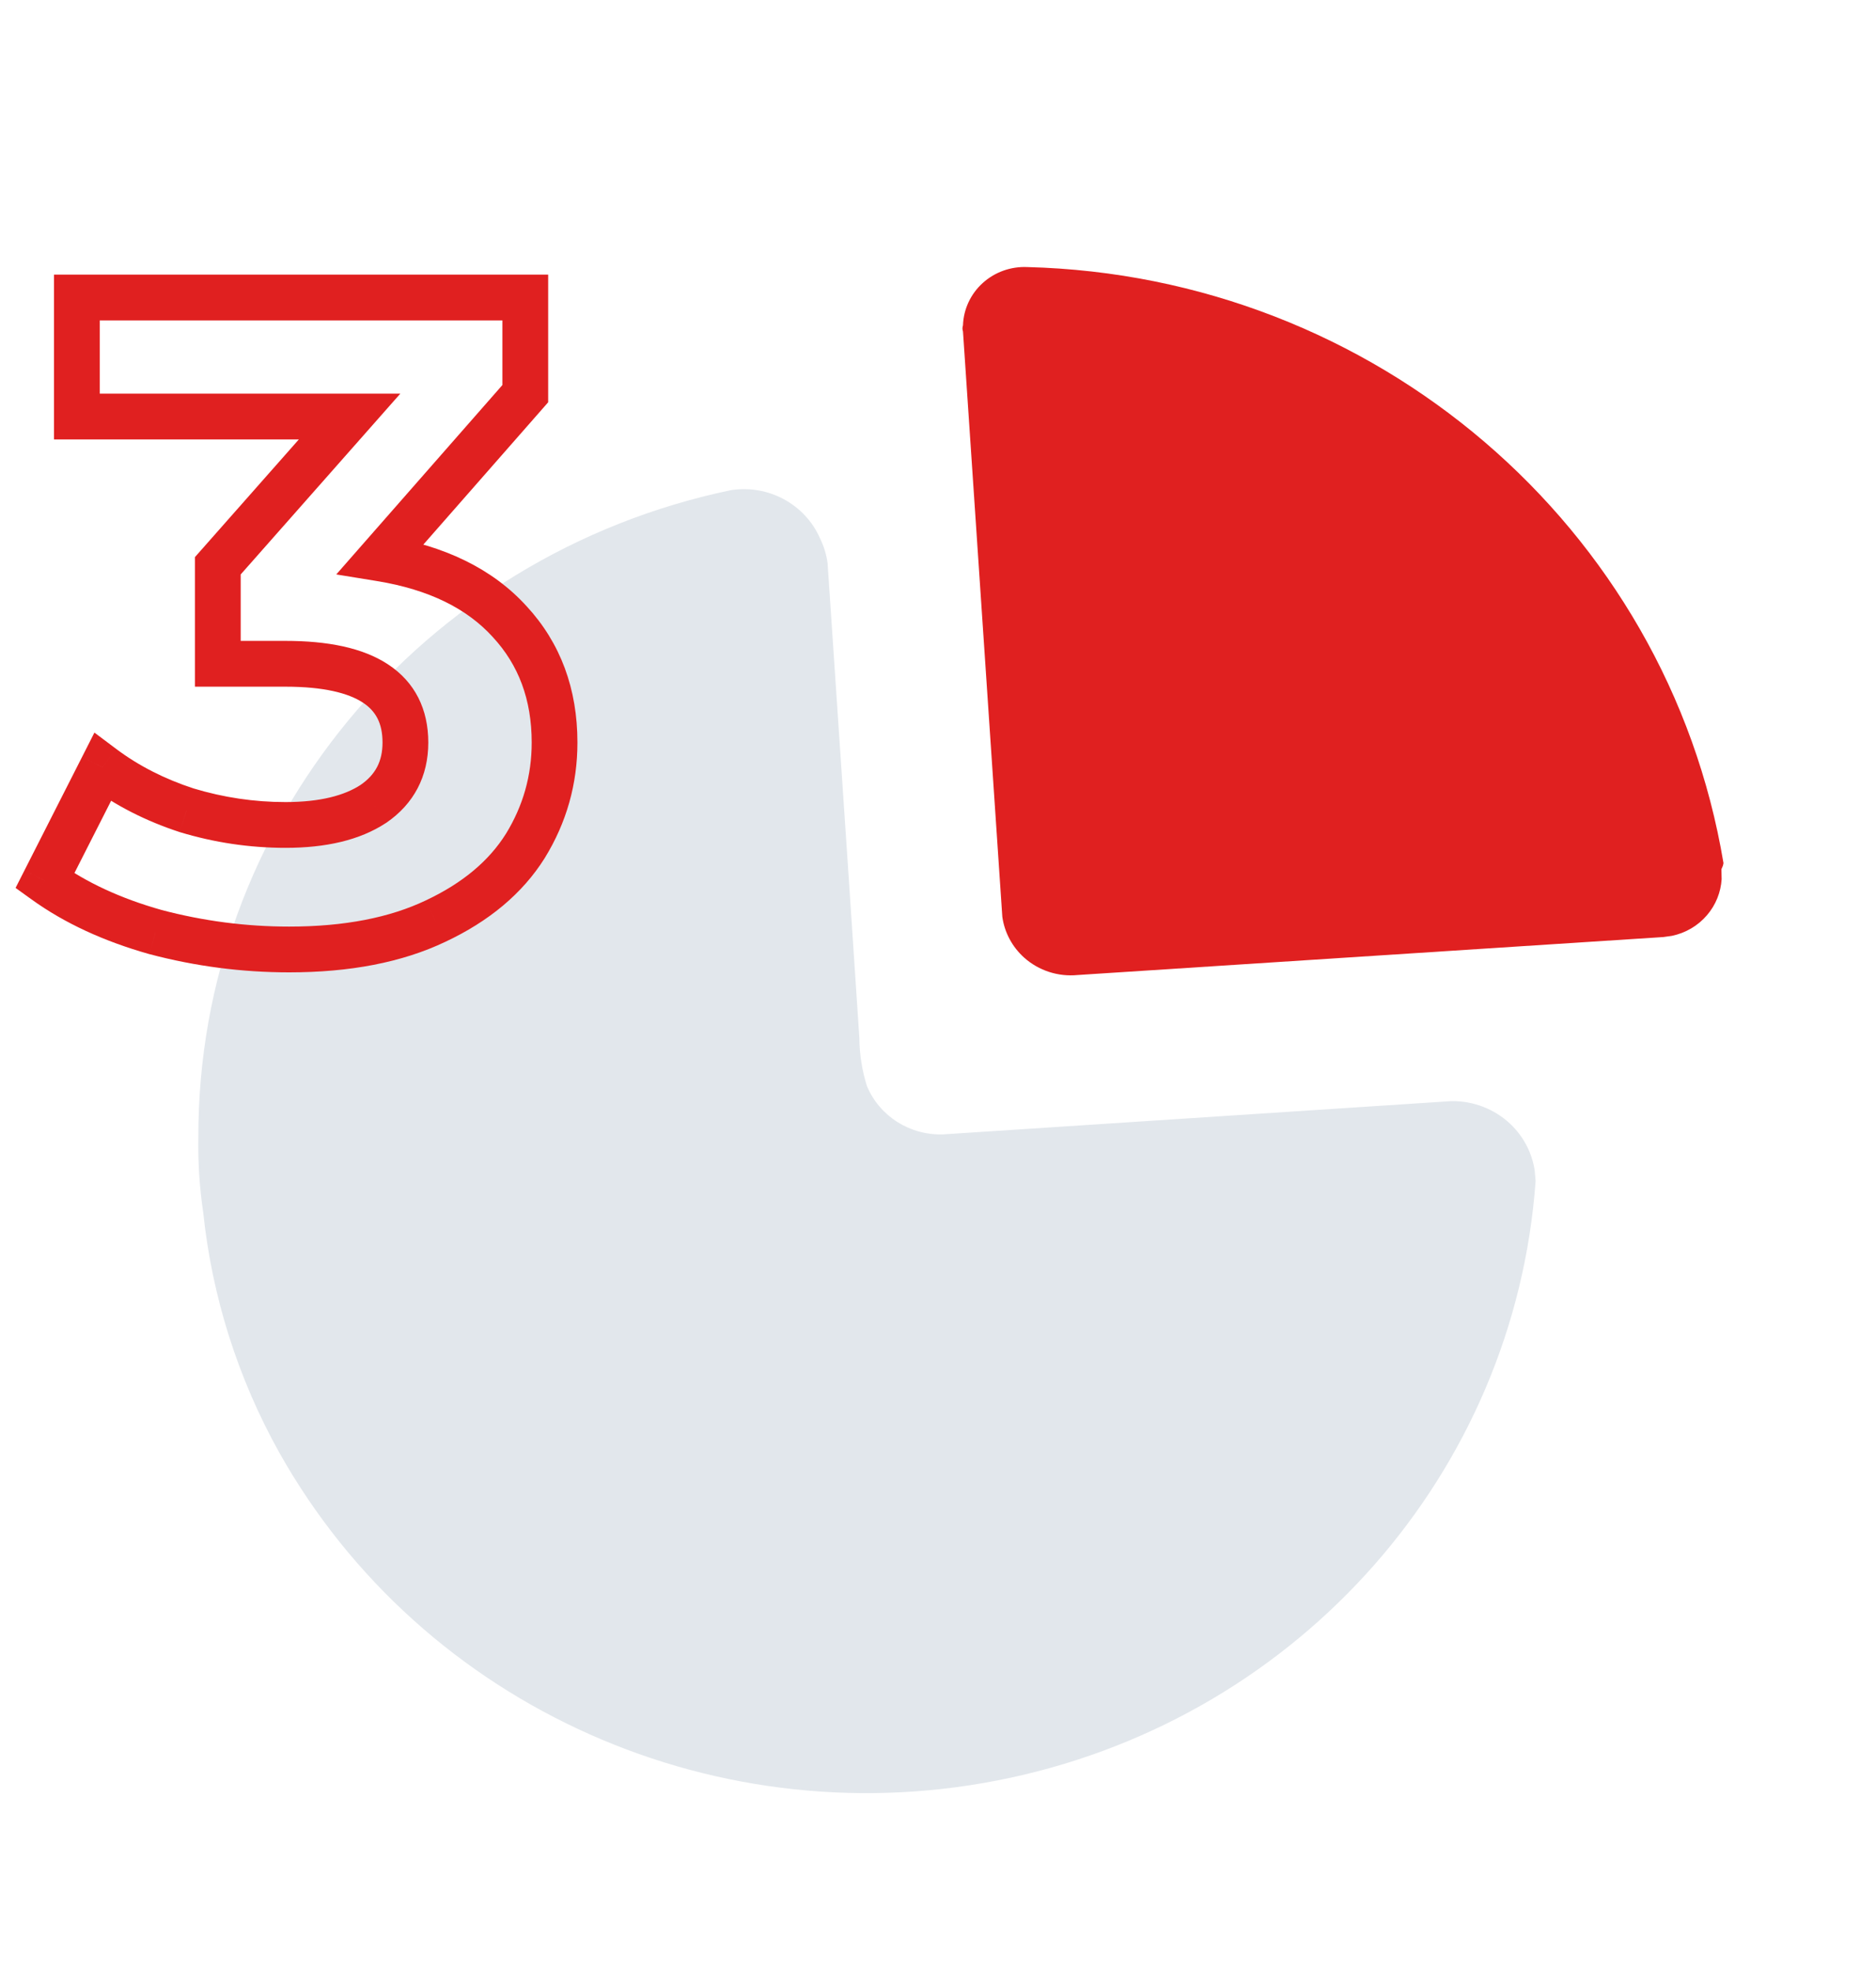 <?xml version="1.0" encoding="UTF-8"?> <svg xmlns="http://www.w3.org/2000/svg" width="60" height="63" viewBox="0 0 60 63" fill="none"><g clip-path="url(#clip0_666_120)"><path d="M26.226 17.206C26.351 17.459 26.433 17.73 26.469 18.008L27.148 28.105L27.485 33.181C27.489 33.702 27.571 34.221 27.729 34.719C28.136 35.687 29.115 36.301 30.181 36.258L46.418 35.196C47.121 35.185 47.8 35.448 48.306 35.927C48.727 36.327 48.999 36.85 49.084 37.412L49.113 37.754C48.441 47.058 41.608 54.819 32.323 56.822C23.038 58.825 13.517 54.593 8.929 46.424C7.606 44.051 6.78 41.442 6.499 38.751C6.381 37.955 6.329 37.15 6.344 36.345C6.329 26.37 13.433 17.746 23.377 15.667C24.573 15.481 25.746 16.114 26.226 17.206Z" fill="#E2E7EC"></path><path d="M32.854 8.536C43.975 8.819 53.323 16.817 55.122 27.588L55.105 27.668L55.056 27.784L55.063 28.101C55.037 28.521 54.875 28.926 54.595 29.252C54.304 29.593 53.906 29.824 53.467 29.914L53.2 29.951L34.466 31.165C33.843 31.226 33.223 31.025 32.759 30.612C32.373 30.267 32.126 29.802 32.057 29.302L30.799 10.595C30.777 10.532 30.777 10.463 30.799 10.4C30.816 9.884 31.043 9.397 31.429 9.047C31.816 8.697 32.328 8.513 32.854 8.536Z" fill="#E02020"></path><path d="M12.176 17.851L11.626 17.368L10.755 18.361L12.058 18.573L12.176 17.851ZM16.302 19.871L15.761 20.362L15.765 20.367L16.302 19.871ZM16.8 27.041L17.42 27.43L17.423 27.425L16.8 27.041ZM13.932 29.441L13.621 28.779L13.617 28.781L13.932 29.441ZM4.976 29.793L4.777 30.497L4.783 30.498L4.789 30.5L4.976 29.793ZM1.434 28.154L0.782 27.822L0.498 28.381L1.007 28.747L1.434 28.154ZM3.278 24.524L3.717 23.939L3.02 23.416L2.626 24.193L3.278 24.524ZM5.971 25.9L5.743 26.595L5.751 26.598L5.759 26.6L5.971 25.9ZM11.941 25.695L12.343 26.306L12.349 26.303L12.355 26.299L11.941 25.695ZM6.966 21.217H6.234V21.949H6.966V21.217ZM6.966 18.085L6.417 17.601L6.234 17.808V18.085H6.966ZM11.181 13.315L11.729 13.799L12.803 12.583H11.181V13.315ZM2.459 13.315H1.727V14.046H2.459V13.315ZM2.459 9.51V8.778H1.727V9.51H2.459ZM16.8 9.51H17.532V8.778H16.8V9.51ZM16.8 12.583L17.35 13.066L17.532 12.858V12.583H16.8ZM12.058 18.573C13.736 18.847 14.944 19.462 15.761 20.362L16.844 19.379C15.749 18.172 14.206 17.441 12.293 17.129L12.058 18.573ZM15.765 20.367C16.584 21.253 17.005 22.358 17.005 23.734H18.468C18.468 22.027 17.933 20.556 16.84 19.374L15.765 20.367ZM17.005 23.734C17.005 24.789 16.73 25.759 16.177 26.658L17.423 27.425C18.119 26.295 18.468 25.06 18.468 23.734H17.005ZM16.18 26.652C15.645 27.506 14.808 28.221 13.621 28.779L14.243 30.104C15.631 29.452 16.706 28.567 17.42 27.43L16.18 26.652ZM13.617 28.781C12.473 29.326 11.027 29.617 9.249 29.617V31.08C11.178 31.08 12.854 30.766 14.247 30.102L13.617 28.781ZM9.249 29.617C7.868 29.617 6.507 29.44 5.162 29.085L4.789 30.5C6.254 30.887 7.741 31.08 9.249 31.08V29.617ZM5.174 29.088C3.855 28.717 2.756 28.203 1.862 27.56L1.007 28.747C2.064 29.509 3.325 30.088 4.777 30.497L5.174 29.088ZM2.086 28.485L3.93 24.856L2.626 24.193L0.782 27.822L2.086 28.485ZM2.839 25.11C3.689 25.747 4.66 26.241 5.743 26.595L6.198 25.204C5.252 24.895 4.428 24.472 3.717 23.939L2.839 25.11ZM5.759 26.6C6.862 26.933 7.986 27.1 9.132 27.1V25.637C8.131 25.637 7.148 25.491 6.182 25.199L5.759 26.6ZM9.132 27.1C10.403 27.1 11.498 26.862 12.343 26.306L11.54 25.084C11.019 25.426 10.241 25.637 9.132 25.637V27.1ZM12.355 26.299C13.24 25.692 13.698 24.811 13.698 23.734H12.234C12.234 24.336 12.008 24.762 11.528 25.092L12.355 26.299ZM13.698 23.734C13.698 22.677 13.277 21.804 12.409 21.235C11.595 20.7 10.467 20.485 9.132 20.485V21.949C10.353 21.949 11.142 22.153 11.606 22.458C12.016 22.727 12.234 23.113 12.234 23.734H13.698ZM9.132 20.485H6.966V21.949H9.132V20.485ZM7.698 21.217V18.085H6.234V21.217H7.698ZM7.514 18.57L11.729 13.799L10.632 12.83L6.417 17.601L7.514 18.57ZM11.181 12.583H2.459V14.046H11.181V12.583ZM3.19 13.315V9.51H1.727V13.315H3.19ZM2.459 10.241H16.8V8.778H2.459V10.241ZM16.068 9.51V12.583H17.532V9.51H16.068ZM16.25 12.1L11.626 17.368L12.726 18.334L17.35 13.066L16.25 12.1Z" fill="#E02020"></path></g><defs><clipPath id="clip0_666_120"><rect width="60" height="62.19" fill="white"></rect></clipPath></defs></svg> 